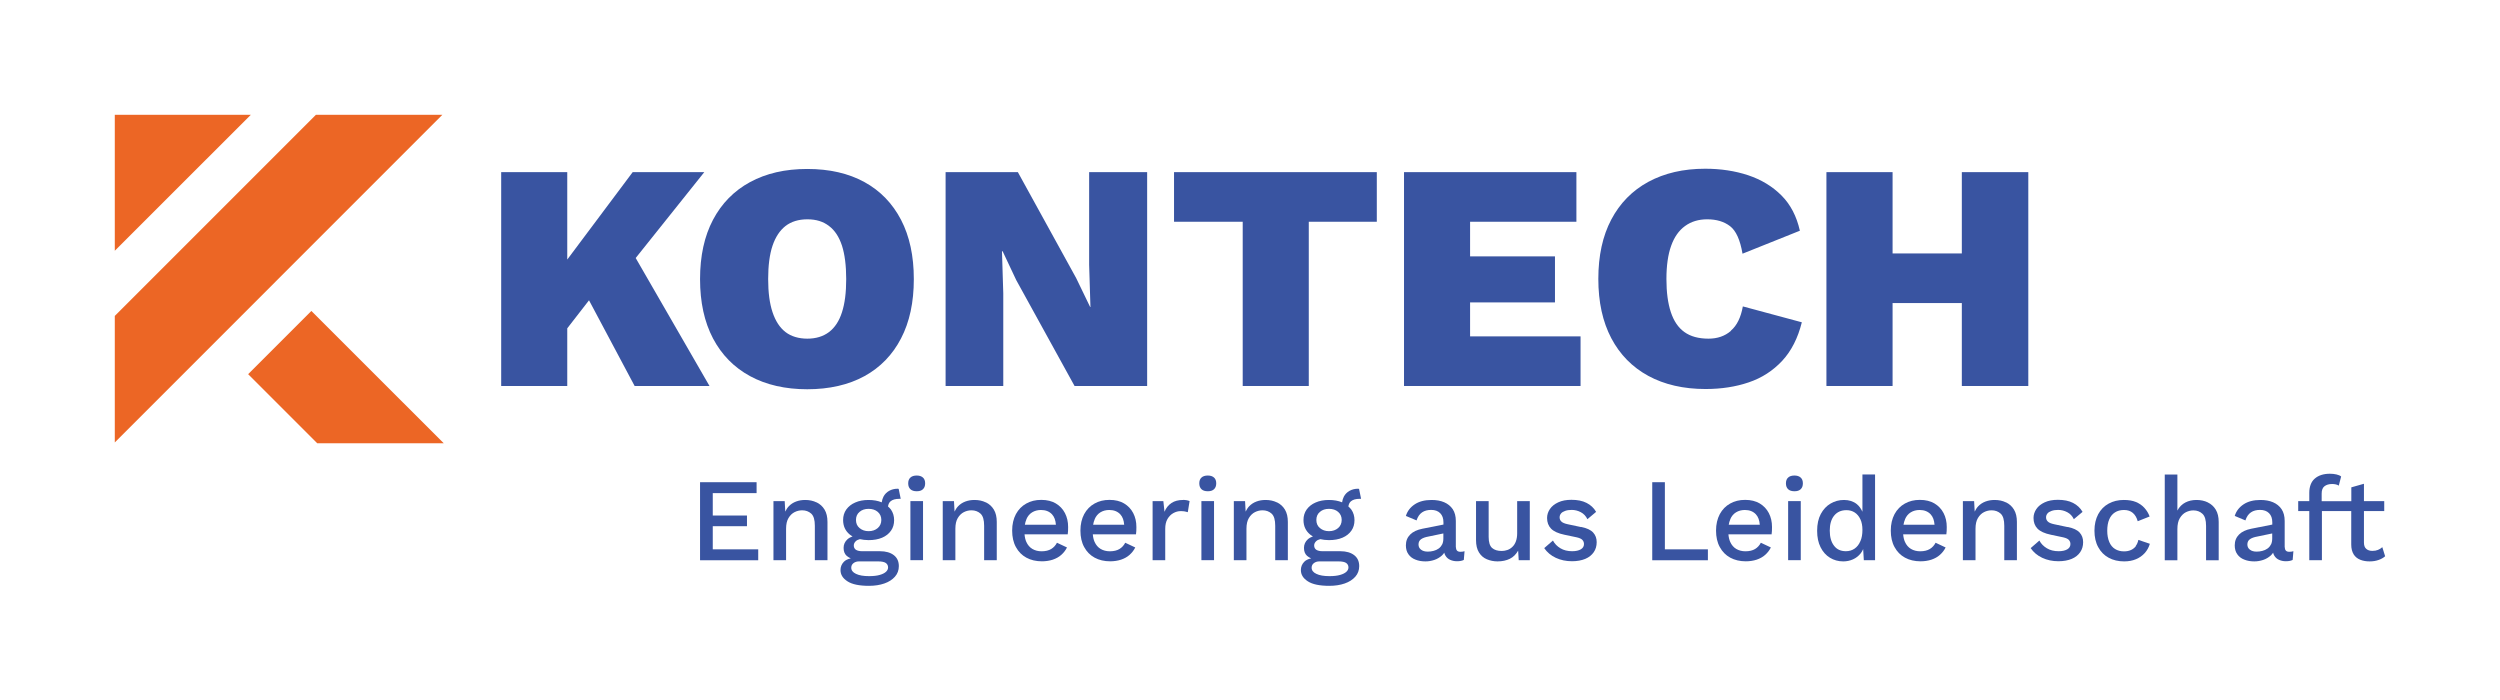 <?xml version="1.0" encoding="UTF-8"?>
<svg id="Ebene_1" data-name="Ebene 1" xmlns="http://www.w3.org/2000/svg" viewBox="0 0 306.87 85.97">
  <g>
    <polygon points="87.49 64.59 91.69 64.59 91.69 63.28 87.49 63.28 87.49 60.53 92.87 60.53 92.87 59.19 85.93 59.19 85.93 68.77 93.07 68.77 93.07 67.43 87.49 67.43 87.49 64.59" fill="#3954a1" stroke-width="0"/>
    <path d="M100.23,61.67c-.41-.2-.87-.3-1.39-.3-.4,0-.77.06-1.12.19s-.66.33-.91.6c-.17.18-.3.4-.42.64l-.07-1.29h-1.38v7.25h1.55v-3.86c0-.55.1-.99.3-1.32.2-.33.45-.57.75-.72.3-.15.61-.22.93-.22.44,0,.81.14,1.11.41.3.28.44.77.44,1.49v4.22h1.55v-4.7c0-.61-.12-1.11-.36-1.51s-.57-.69-.98-.89Z" fill="#3954a1" stroke-width="0"/>
    <path d="M110.24,59.99h-.06c-.39,0-.73.09-1.04.26-.3.17-.54.41-.7.72-.11.21-.17.44-.21.69-.46-.19-1-.29-1.62-.29s-1.16.1-1.63.31c-.47.2-.83.49-1.1.86-.26.37-.39.8-.39,1.29,0,.74.27,1.33.81,1.78.11.09.23.16.35.23-.24.09-.45.2-.62.35-.32.29-.48.64-.48,1.06s.12.74.37.97c.14.13.32.23.51.32-.37.08-.66.22-.85.42-.28.29-.41.63-.41,1.02,0,.55.28,1.01.86,1.38.57.37,1.45.55,2.64.55.71,0,1.33-.1,1.88-.29.55-.19.98-.47,1.3-.83s.48-.8.48-1.3c0-.57-.2-1.02-.61-1.34-.41-.32-.98-.49-1.71-.49h-2.18c-.33,0-.58-.06-.76-.17-.18-.12-.27-.3-.27-.54,0-.2.09-.39.28-.55.11-.1.27-.16.47-.22.32.07.67.12,1.07.12.64,0,1.19-.1,1.66-.3.47-.2.83-.49,1.09-.86.26-.37.38-.8.38-1.29s-.13-.92-.38-1.29c-.1-.15-.24-.27-.37-.39.04-.26.13-.49.32-.64.24-.2.59-.3,1.06-.3.03,0,.06,0,.09,0,.03,0,.06,0,.09,0l-.25-1.22h-.06ZM105.44,68.91h2.34c.46,0,.78.07.96.2.18.14.27.31.27.54,0,.19-.08.37-.25.53s-.42.29-.77.39c-.34.1-.78.15-1.31.15-.69,0-1.22-.09-1.61-.28-.39-.18-.58-.44-.58-.75,0-.24.09-.43.28-.57.18-.14.41-.21.68-.21ZM107.74,64.82c-.29.25-.67.38-1.12.38s-.81-.13-1.11-.38c-.3-.25-.44-.58-.44-1s.15-.75.44-.99c.29-.25.66-.37,1.11-.37s.83.12,1.12.37.44.58.44.99-.15.75-.44,1Z" fill="#3954a1" stroke-width="0"/>
    <rect x="111.75" y="61.51" width="1.55" height="7.25" fill="#3954a1" stroke-width="0"/>
    <path d="M112.53,58.37c-.34,0-.6.08-.78.25-.18.16-.27.4-.27.71s.09.55.27.72c.18.17.44.25.78.25s.58-.08.76-.25c.18-.17.27-.41.27-.72s-.09-.55-.27-.71c-.18-.16-.43-.25-.76-.25Z" fill="#3954a1" stroke-width="0"/>
    <path d="M121.01,61.67c-.41-.2-.87-.3-1.39-.3-.4,0-.77.06-1.12.19s-.66.33-.91.6c-.17.18-.3.4-.42.64l-.07-1.29h-1.38v7.25h1.55v-3.86c0-.55.1-.99.3-1.32.2-.33.45-.57.75-.72.3-.15.61-.22.93-.22.44,0,.81.14,1.11.41.3.28.44.77.44,1.49v4.22h1.55v-4.7c0-.61-.12-1.11-.36-1.51s-.57-.69-.98-.89Z" fill="#3954a1" stroke-width="0"/>
    <path d="M129.61,61.8c-.49-.29-1.09-.44-1.8-.44s-1.3.15-1.84.45c-.54.3-.96.73-1.27,1.3-.3.57-.46,1.24-.46,2.02s.15,1.46.46,2.02c.31.57.73,1,1.28,1.3.55.3,1.19.45,1.91.45.48,0,.93-.07,1.33-.2.41-.14.76-.33,1.05-.59.29-.26.53-.56.7-.91l-1.23-.58c-.17.33-.41.59-.71.77-.3.18-.69.28-1.18.28-.43,0-.81-.1-1.13-.29s-.57-.48-.74-.86c-.12-.26-.19-.58-.22-.93h5.3c.02-.12.03-.25.04-.41,0-.15.01-.32.01-.49,0-.64-.13-1.21-.39-1.71-.26-.5-.64-.9-1.13-1.19ZM125.98,63.75c.16-.38.4-.67.71-.86s.67-.29,1.09-.29c.57,0,1.02.18,1.35.53.29.31.44.74.48,1.28h-3.81c.04-.24.1-.46.19-.66Z" fill="#3954a1" stroke-width="0"/>
    <path d="M137.99,61.8c-.49-.29-1.09-.44-1.8-.44s-1.3.15-1.84.45c-.54.3-.96.73-1.27,1.3-.3.57-.46,1.24-.46,2.02s.15,1.46.46,2.02c.31.57.73,1,1.28,1.3.55.3,1.19.45,1.91.45.48,0,.93-.07,1.33-.2.41-.14.76-.33,1.05-.59.29-.26.53-.56.7-.91l-1.23-.58c-.17.33-.41.59-.71.77-.3.18-.69.28-1.18.28-.43,0-.81-.1-1.13-.29s-.57-.48-.74-.86c-.12-.26-.19-.58-.22-.93h5.3c.02-.12.03-.25.04-.41,0-.15.01-.32.01-.49,0-.64-.13-1.21-.39-1.71-.26-.5-.64-.9-1.13-1.19ZM134.36,63.75c.16-.38.4-.67.71-.86s.67-.29,1.09-.29c.57,0,1.02.18,1.35.53.29.31.44.74.48,1.28h-3.81c.04-.24.1-.46.19-.66Z" fill="#3954a1" stroke-width="0"/>
    <path d="M145.21,61.37c-.56,0-1.03.12-1.41.37-.38.25-.67.61-.86,1.08l-.14-1.31h-1.32v7.25h1.55v-3.84c0-.49.09-.9.28-1.22s.43-.56.72-.72.59-.24.88-.24c.22,0,.4.01.53.04.13.02.25.06.36.09l.22-1.36c-.1-.05-.22-.08-.36-.11-.15-.02-.29-.04-.44-.04Z" fill="#3954a1" stroke-width="0"/>
    <rect x="147.47" y="61.51" width="1.55" height="7.25" fill="#3954a1" stroke-width="0"/>
    <path d="M148.26,58.37c-.34,0-.6.08-.78.25-.18.16-.27.4-.27.71s.09.55.27.72c.18.17.44.25.78.25s.58-.08.76-.25c.18-.17.27-.41.27-.72s-.09-.55-.27-.71c-.18-.16-.43-.25-.76-.25Z" fill="#3954a1" stroke-width="0"/>
    <path d="M156.74,61.67c-.41-.2-.87-.3-1.39-.3-.4,0-.77.06-1.12.19s-.66.33-.91.6c-.17.18-.3.4-.42.64l-.07-1.29h-1.38v7.25h1.55v-3.86c0-.55.1-.99.3-1.32.2-.33.45-.57.75-.72.3-.15.61-.22.93-.22.44,0,.81.14,1.11.41.3.28.44.77.44,1.49v4.22h1.55v-4.7c0-.61-.12-1.11-.36-1.51s-.57-.69-.98-.89Z" fill="#3954a1" stroke-width="0"/>
    <path d="M166.75,59.99h-.06c-.39,0-.73.09-1.04.26-.3.17-.54.41-.7.72-.11.21-.17.44-.21.69-.46-.19-1-.29-1.62-.29s-1.16.1-1.63.31c-.47.2-.83.49-1.1.86-.26.37-.39.8-.39,1.29,0,.74.27,1.33.81,1.78.11.09.23.16.35.23-.24.09-.45.2-.62.35-.32.29-.48.64-.48,1.06s.12.74.37.97c.14.13.32.23.51.32-.37.08-.66.22-.85.42-.28.29-.41.63-.41,1.02,0,.55.28,1.01.86,1.38.57.37,1.45.55,2.64.55.71,0,1.33-.1,1.88-.29.55-.19.98-.47,1.3-.83s.48-.8.48-1.3c0-.57-.2-1.02-.61-1.34-.41-.32-.98-.49-1.71-.49h-2.18c-.33,0-.58-.06-.76-.17-.18-.12-.27-.3-.27-.54,0-.2.09-.39.28-.55.11-.1.27-.16.47-.22.32.07.67.12,1.07.12.64,0,1.19-.1,1.66-.3.47-.2.83-.49,1.09-.86.26-.37.38-.8.38-1.29s-.13-.92-.38-1.29c-.1-.15-.24-.27-.37-.39.04-.26.13-.49.32-.64.24-.2.59-.3,1.06-.3.03,0,.06,0,.09,0,.03,0,.06,0,.09,0l-.25-1.22h-.06ZM161.95,68.91h2.34c.46,0,.78.07.96.2.18.14.27.31.27.54,0,.19-.08.37-.25.53s-.42.29-.77.39c-.34.1-.78.15-1.31.15-.69,0-1.22-.09-1.61-.28-.39-.18-.58-.44-.58-.75,0-.24.09-.43.28-.57.18-.14.41-.21.68-.21ZM164.25,64.82c-.29.25-.67.38-1.12.38s-.81-.13-1.11-.38c-.3-.25-.44-.58-.44-1s.15-.75.44-.99c.29-.25.66-.37,1.11-.37s.83.12,1.12.37.44.58.44.99-.15.75-.44,1Z" fill="#3954a1" stroke-width="0"/>
    <path d="M178.7,67.19v-3.24c0-.59-.13-1.07-.38-1.45-.26-.38-.61-.66-1.05-.85s-.96-.28-1.54-.28c-.85,0-1.54.18-2.08.54s-.9.83-1.08,1.42l1.31.55c.15-.46.37-.78.68-.99s.68-.3,1.12-.3c.46,0,.83.13,1.1.4.27.27.4.64.4,1.12v.28l-2.58.51c-.65.13-1.15.36-1.5.71-.35.35-.53.79-.53,1.33,0,.43.1.8.31,1.09.21.3.49.52.86.66.36.15.77.22,1.23.22.37,0,.73-.06,1.09-.18s.67-.31.94-.55c.11-.1.2-.22.28-.34.03.14.08.26.15.37.14.23.33.4.58.51.25.11.52.17.83.17.34,0,.62-.05.84-.16l.09-1.07c-.16.05-.33.07-.51.07-.36,0-.54-.18-.54-.54ZM177.01,66.83c-.1.21-.24.38-.43.51-.18.13-.39.22-.62.28-.23.06-.46.09-.7.09-.35,0-.63-.08-.83-.24-.21-.16-.31-.37-.31-.64s.1-.49.31-.64.51-.26.91-.33l1.83-.38v.61c0,.29-.05.54-.15.75Z" fill="#3954a1" stroke-width="0"/>
    <path d="M186.23,65.44c0,.38-.05.71-.15.99-.1.28-.24.51-.43.69-.18.18-.39.31-.62.39-.23.08-.46.12-.7.12-.5,0-.9-.12-1.18-.37s-.42-.7-.42-1.36v-4.39h-1.55v4.79c0,.62.12,1.12.36,1.51.24.39.56.67.97.84s.84.26,1.31.26c.58,0,1.08-.11,1.51-.32.43-.21.76-.55,1.02-1l.07,1.17h1.36v-7.25h-1.55v3.93Z" fill="#3954a1" stroke-width="0"/>
    <path d="M194.09,64.7l-1.65-.35c-.38-.08-.64-.19-.78-.33-.15-.14-.22-.31-.22-.51s.06-.34.17-.48.29-.24.51-.32c.22-.08.49-.12.8-.12.39,0,.76.09,1.12.28.36.19.63.48.81.86l1.07-.9c-.27-.47-.66-.84-1.17-1.1-.51-.26-1.13-.38-1.86-.38-.63,0-1.17.1-1.62.31s-.79.48-1.02.82c-.23.34-.35.71-.35,1.1,0,.53.16.97.49,1.31.33.34.88.59,1.65.75l1.52.32c.34.08.57.19.69.33.12.14.18.3.18.49,0,.28-.13.5-.39.65-.26.15-.61.23-1.06.23-.56,0-1.04-.12-1.44-.36-.4-.24-.71-.55-.92-.95l-1.07.93c.35.51.82.91,1.42,1.19s1.26.42,1.99.42c.63,0,1.17-.1,1.63-.29.45-.19.8-.47,1.04-.82.24-.35.36-.76.36-1.23s-.14-.86-.43-1.18-.78-.55-1.47-.69Z" fill="#3954a1" stroke-width="0"/>
    <polygon points="204.36 59.19 202.81 59.19 202.81 68.77 209.64 68.77 209.64 67.43 204.36 67.43 204.36 59.19" fill="#3954a1" stroke-width="0"/>
    <path d="M216.01,61.8c-.49-.29-1.09-.44-1.8-.44s-1.3.15-1.84.45c-.54.3-.96.73-1.27,1.3-.3.57-.46,1.24-.46,2.02s.15,1.46.46,2.02c.31.57.73,1,1.28,1.3.55.3,1.19.45,1.91.45.48,0,.93-.07,1.33-.2.41-.14.76-.33,1.05-.59.29-.26.53-.56.7-.91l-1.23-.58c-.17.33-.41.59-.71.77-.3.18-.69.28-1.18.28-.43,0-.81-.1-1.13-.29s-.57-.48-.74-.86c-.12-.26-.19-.58-.22-.93h5.3c.02-.12.03-.25.04-.41,0-.15.01-.32.01-.49,0-.64-.13-1.21-.39-1.71-.26-.5-.64-.9-1.13-1.19ZM212.38,63.75c.16-.38.4-.67.71-.86s.67-.29,1.09-.29c.57,0,1.02.18,1.35.53.29.31.44.74.48,1.28h-3.81c.04-.24.1-.46.19-.66Z" fill="#3954a1" stroke-width="0"/>
    <rect x="219.49" y="61.51" width="1.55" height="7.25" fill="#3954a1" stroke-width="0"/>
    <path d="M220.27,58.37c-.34,0-.6.08-.78.25-.18.16-.27.4-.27.71s.09.55.27.72c.18.17.44.25.78.25s.58-.08.76-.25c.18-.17.27-.41.27-.72s-.09-.55-.27-.71c-.18-.16-.43-.25-.76-.25Z" fill="#3954a1" stroke-width="0"/>
    <path d="M228.6,62.8c-.16-.35-.37-.67-.68-.92-.42-.34-.95-.51-1.57-.51s-1.15.15-1.65.44c-.5.29-.9.72-1.2,1.28-.3.56-.45,1.25-.45,2.06s.14,1.46.42,2.02c.28.56.66.99,1.15,1.29.49.3,1.03.45,1.63.45.42,0,.82-.08,1.2-.25s.68-.41.94-.73c.13-.16.23-.34.31-.53l.08,1.36h1.38v-10.52h-1.55v4.55ZM228.35,66.44c-.16.39-.4.69-.7.9-.3.21-.66.32-1.07.32-.63,0-1.12-.22-1.46-.68-.35-.45-.52-1.07-.52-1.85s.18-1.4.54-1.84.86-.67,1.51-.67c.39,0,.73.1,1.02.29.29.19.52.47.69.83s.25.8.25,1.3c0,.54-.08,1.01-.25,1.39Z" fill="#3954a1" stroke-width="0"/>
    <path d="M237.46,61.8c-.49-.29-1.09-.44-1.8-.44s-1.3.15-1.84.45c-.54.3-.96.73-1.27,1.3-.3.57-.46,1.24-.46,2.02s.15,1.46.46,2.02c.31.57.73,1,1.28,1.3.55.3,1.19.45,1.91.45.48,0,.93-.07,1.33-.2.41-.14.76-.33,1.05-.59.29-.26.53-.56.7-.91l-1.23-.58c-.17.33-.41.59-.71.77-.3.18-.69.28-1.18.28-.43,0-.81-.1-1.13-.29s-.57-.48-.74-.86c-.12-.26-.19-.58-.22-.93h5.3c.02-.12.03-.25.04-.41,0-.15.01-.32.01-.49,0-.64-.13-1.21-.39-1.71-.26-.5-.64-.9-1.13-1.19ZM233.83,63.75c.16-.38.4-.67.71-.86s.67-.29,1.09-.29c.57,0,1.02.18,1.35.53.29.31.44.74.48,1.28h-3.81c.04-.24.1-.46.19-.66Z" fill="#3954a1" stroke-width="0"/>
    <path d="M246.23,61.67c-.41-.2-.87-.3-1.39-.3-.4,0-.77.06-1.12.19s-.66.33-.91.6c-.17.18-.3.4-.42.64l-.07-1.29h-1.38v7.25h1.55v-3.86c0-.55.1-.99.3-1.32.2-.33.45-.57.75-.72.3-.15.61-.22.93-.22.44,0,.81.14,1.11.41.3.28.44.77.44,1.49v4.22h1.55v-4.7c0-.61-.12-1.11-.36-1.51s-.57-.69-.98-.89Z" fill="#3954a1" stroke-width="0"/>
    <path d="M253.8,64.7l-1.65-.35c-.38-.08-.64-.19-.78-.33-.15-.14-.22-.31-.22-.51s.06-.34.17-.48.29-.24.51-.32c.22-.08.49-.12.8-.12.39,0,.76.09,1.12.28.36.19.63.48.81.86l1.07-.9c-.27-.47-.66-.84-1.17-1.1-.51-.26-1.13-.38-1.86-.38-.63,0-1.17.1-1.62.31s-.79.48-1.02.82c-.23.34-.35.71-.35,1.1,0,.53.16.97.49,1.31.33.34.88.59,1.65.75l1.52.32c.34.08.57.19.69.33.12.14.18.3.18.49,0,.28-.13.5-.39.65-.26.15-.61.23-1.06.23-.56,0-1.04-.12-1.44-.36-.4-.24-.71-.55-.92-.95l-1.07.93c.35.51.82.91,1.42,1.19s1.26.42,1.99.42c.63,0,1.17-.1,1.63-.29.45-.19.8-.47,1.04-.82.24-.35.36-.76.36-1.23s-.14-.86-.43-1.18-.78-.55-1.47-.69Z" fill="#3954a1" stroke-width="0"/>
    <path d="M262.18,67.03c-.16.21-.36.37-.6.48-.24.11-.53.17-.86.17-.43,0-.79-.1-1.1-.29-.31-.19-.55-.48-.71-.86-.16-.38-.25-.84-.25-1.38s.08-1.02.24-1.39c.16-.38.39-.66.7-.86s.68-.3,1.12-.3.8.12,1.08.36c.28.24.48.58.6,1.02l1.46-.58c-.14-.4-.36-.75-.64-1.06-.28-.31-.63-.55-1.04-.72s-.91-.25-1.49-.25c-.7,0-1.32.15-1.86.45-.55.3-.97.73-1.28,1.3-.3.57-.46,1.24-.46,2.02s.15,1.46.46,2.02c.31.57.73,1,1.28,1.3.55.3,1.18.45,1.9.45.55,0,1.04-.09,1.46-.27.43-.18.78-.43,1.07-.75s.5-.7.63-1.14l-1.41-.48c-.06.3-.17.55-.33.76Z" fill="#3954a1" stroke-width="0"/>
    <path d="M271.01,61.67c-.41-.2-.87-.3-1.39-.3s-.96.1-1.37.31-.74.54-.98.99v-4.42h-1.55v10.52h1.55v-3.83c0-.56.1-1.01.3-1.34s.45-.58.75-.73c.31-.15.61-.22.92-.22.44,0,.81.14,1.11.42.3.28.44.78.44,1.49v4.21h1.55v-4.7c0-.61-.12-1.11-.36-1.51s-.57-.69-.98-.89Z" fill="#3954a1" stroke-width="0"/>
    <path d="M280.44,67.19v-3.24c0-.59-.13-1.07-.38-1.45-.26-.38-.61-.66-1.05-.85s-.96-.28-1.54-.28c-.85,0-1.54.18-2.08.54s-.9.83-1.08,1.42l1.31.55c.15-.46.37-.78.68-.99s.68-.3,1.12-.3c.46,0,.83.13,1.1.4.27.27.4.64.4,1.12v.28l-2.58.51c-.65.13-1.15.36-1.5.71-.35.35-.53.79-.53,1.33,0,.43.1.8.31,1.09.21.3.49.52.86.66.36.15.77.22,1.23.22.37,0,.73-.06,1.09-.18s.67-.31.94-.55c.11-.1.2-.22.28-.34.03.14.08.26.15.37.14.23.33.4.58.51.25.11.52.17.83.17.34,0,.62-.05.84-.16l.09-1.07c-.16.05-.33.07-.51.07-.36,0-.54-.18-.54-.54ZM278.75,66.83c-.1.21-.24.38-.43.51-.18.13-.39.22-.62.28-.23.06-.46.09-.7.09-.35,0-.63-.08-.83-.24-.21-.16-.31-.37-.31-.64s.1-.49.31-.64.51-.26.91-.33l1.83-.38v.61c0,.29-.05.54-.15.75Z" fill="#3954a1" stroke-width="0"/>
    <path d="M292.43,67.16c-.17.15-.34.26-.54.34s-.42.12-.68.12c-.32,0-.57-.08-.76-.25-.19-.16-.28-.42-.28-.78v-3.86h2.49v-1.22h-2.49v-2.13l-1.55.44v1.7h-3.64v-.93c0-.42.11-.72.34-.9.23-.18.54-.28.94-.28.17,0,.33.02.46.05s.26.08.36.15l.29-1.12c-.13-.11-.31-.19-.56-.25-.25-.06-.52-.09-.82-.09-.39,0-.74.05-1.05.15-.31.1-.58.25-.81.45s-.39.44-.5.73c-.11.29-.17.62-.17.99v1.04h-1.36v1.22h1.36v6.03h1.55v-6.03h3.6v4.12c0,.49.11.89.3,1.2.19.3.46.52.81.66.35.14.73.2,1.15.2s.76-.06,1.08-.17.6-.26.82-.46l-.35-1.13Z" fill="#3954a1" stroke-width="0"/>
  </g>
  <g>
    <g>
      <polygon points="30.79 14.09 14.09 30.78 14.09 14.09 30.79 14.09" fill="#ec6625" stroke-width="0"/>
      <polygon points="54.3 14.09 14.09 54.31 14.09 38.78 38.78 14.09 54.3 14.09" fill="#ec6625" stroke-width="0"/>
      <polygon points="54.47 54.41 38.94 54.41 30.46 45.93 38.22 38.17 54.47 54.41" fill="#ec6625" stroke-width="0"/>
    </g>
    <g>
      <polygon points="86.45 21.13 77.66 21.13 69.63 31.86 69.63 21.13 61.52 21.13 61.52 47.38 69.63 47.38 69.63 40.3 72.3 36.86 77.9 47.38 87.09 47.38 78.03 31.67 86.45 21.13" fill="#3954a1" stroke-width="0"/>
      <path d="M106.11,22.35c-1.95-1.07-4.29-1.61-7.02-1.61s-5.04.54-7.02,1.61c-1.97,1.07-3.49,2.62-4.55,4.63-1.06,2.01-1.59,4.44-1.59,7.28s.53,5.26,1.59,7.28c1.06,2.01,2.58,3.56,4.55,4.63,1.97,1.07,4.32,1.61,7.02,1.61s5.07-.54,7.02-1.61c1.95-1.07,3.45-2.62,4.49-4.63,1.05-2.01,1.57-4.44,1.57-7.28s-.52-5.26-1.57-7.28c-1.05-2.01-2.54-3.56-4.49-4.63ZM103.35,38.33c-.34,1.07-.87,1.88-1.59,2.43-.72.54-1.61.81-2.66.81s-1.98-.27-2.68-.81c-.7-.54-1.23-1.35-1.59-2.43-.36-1.07-.54-2.43-.54-4.08s.18-3.04.54-4.1c.36-1.06.89-1.86,1.59-2.41.7-.54,1.6-.82,2.68-.82s1.95.27,2.66.82c.72.54,1.24,1.35,1.59,2.41.34,1.06.52,2.43.52,4.1s-.17,3-.52,4.08Z" fill="#3954a1" stroke-width="0"/>
      <polygon points="133.69 32.51 133.85 37.68 133.81 37.68 132.1 34.14 124.94 21.13 116.07 21.13 116.07 47.38 123.15 47.38 123.15 36.01 122.99 30.84 123.07 30.84 124.74 34.38 131.9 47.38 140.81 47.38 140.81 21.13 133.69 21.13 133.69 32.51" fill="#3954a1" stroke-width="0"/>
      <polygon points="144.11 27.22 152.54 27.22 152.54 47.38 160.65 47.38 160.65 27.22 169 27.22 169 21.13 144.11 21.13 144.11 27.22" fill="#3954a1" stroke-width="0"/>
      <polygon points="180.45 37.12 190.87 37.12 190.87 31.47 180.45 31.47 180.45 27.22 193.5 27.22 193.5 21.13 172.34 21.13 172.34 47.38 194.01 47.38 194.01 41.29 180.45 41.29 180.45 37.12" fill="#3954a1" stroke-width="0"/>
      <path d="M212.46,40.62c-.74.64-1.66.95-2.74.95-1.22,0-2.21-.27-2.96-.81-.76-.54-1.31-1.36-1.67-2.45-.36-1.09-.54-2.44-.54-4.06s.19-3,.58-4.08c.38-1.07.95-1.88,1.71-2.43s1.66-.82,2.72-.82c1.14,0,2.07.28,2.8.84.73.56,1.24,1.68,1.53,3.38l7.04-2.82c-.4-1.78-1.15-3.22-2.27-4.34-1.11-1.11-2.47-1.93-4.08-2.47-1.6-.53-3.36-.8-5.27-.8-2.68,0-5,.54-6.98,1.61-1.97,1.07-3.49,2.62-4.55,4.63-1.06,2.01-1.59,4.44-1.59,7.28s.53,5.26,1.59,7.28c1.06,2.01,2.58,3.56,4.55,4.63,1.97,1.07,4.32,1.61,7.02,1.61,1.93,0,3.7-.27,5.31-.82,1.6-.54,2.97-1.43,4.1-2.64,1.13-1.22,1.93-2.8,2.41-4.73l-7.24-1.95c-.24,1.35-.73,2.35-1.47,2.98Z" fill="#3954a1" stroke-width="0"/>
      <polygon points="240.81 21.13 240.81 31.11 232.31 31.11 232.31 21.13 224.19 21.13 224.19 47.38 232.31 47.38 232.31 37.2 240.81 37.2 240.81 47.38 248.97 47.38 248.97 21.13 240.81 21.13" fill="#3954a1" stroke-width="0"/>
    </g>
  </g>
</svg>